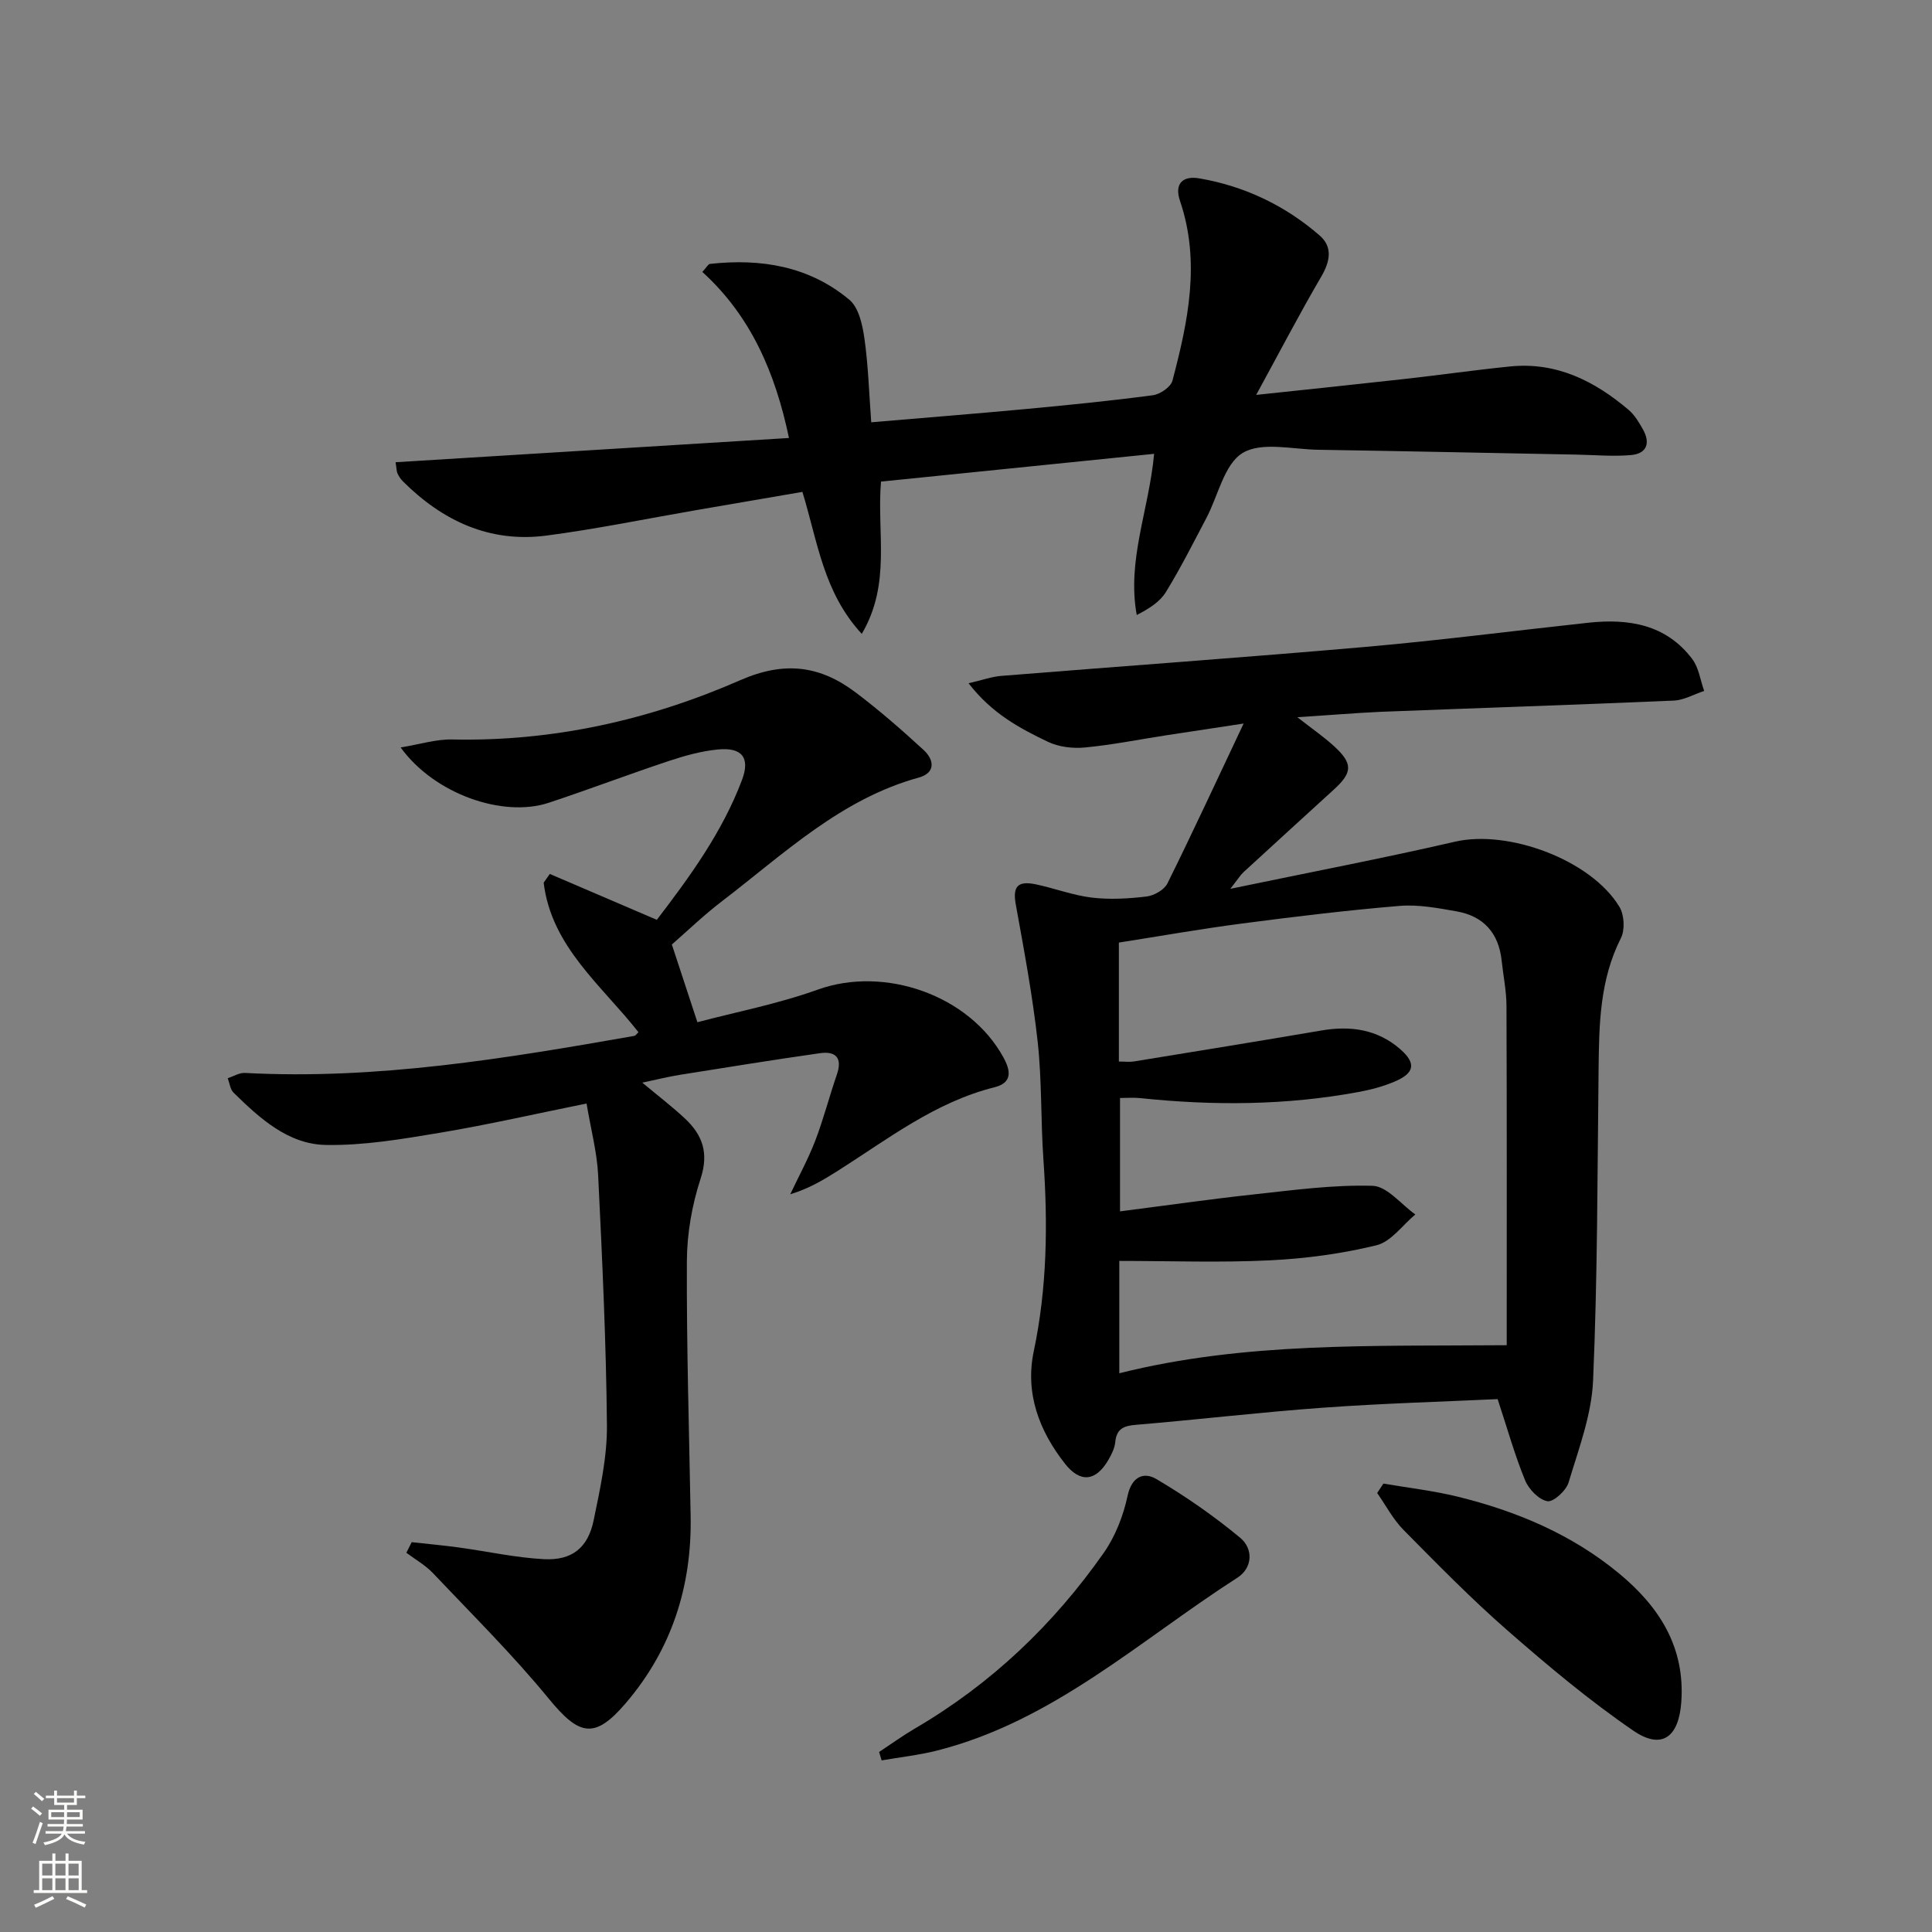 <svg enable-background="new 0 0 400 400" viewBox="0 0 400 400" xmlns="http://www.w3.org/2000/svg"><rect x="0" y="0" width="400" height="400" fill="#808080" stroke="none"/><g fill="#010000"><path d="m268.6 148.49c3.1 2.43 5.53 4.09 7.67 6.06 3.85 3.56 3.76 5.39-.1 8.91-6.24 5.71-12.5 11.39-18.72 17.12-.67.62-1.16 1.45-2.72 3.44 16.48-3.43 31.57-6.31 46.53-9.76 11-2.54 28.14 3.74 34.03 13.5 1 1.66 1.17 4.76.3 6.47-4.39 8.66-4.52 17.9-4.62 27.23-.25 21.47-.21 42.95-1.14 64.39-.31 7.1-2.99 14.15-5.07 21.08-.51 1.69-3.14 4.1-4.39 3.88-1.78-.32-3.86-2.48-4.62-4.34-2.13-5.19-3.65-10.64-5.68-16.8-11.7.55-23.95.89-36.16 1.78-12.92.93-25.79 2.46-38.7 3.54-2.55.21-4.04.8-4.31 3.59-.12 1.27-.77 2.55-1.43 3.69-2.57 4.42-5.8 4.82-8.98.77-5.35-6.81-8.29-14.59-6.46-23.28 2.77-13.15 2.93-26.35 2-39.66-.57-8.13-.3-16.33-1.19-24.41-1.05-9.52-2.82-18.97-4.53-28.41-.66-3.66.3-4.99 4.14-4.19 3.89.82 7.69 2.28 11.61 2.75 3.72.44 7.59.22 11.33-.23 1.56-.19 3.65-1.37 4.31-2.7 5.22-10.54 10.16-21.22 15.78-33.11-6.27.95-11.2 1.69-16.13 2.45-5.58.86-11.13 1.98-16.74 2.51-2.53.24-5.44-.11-7.7-1.2-5.76-2.77-11.49-5.78-16.38-12.1 2.89-.67 4.79-1.36 6.73-1.52 25.17-2.03 50.36-3.81 75.51-6.01 15.38-1.35 30.71-3.34 46.07-5 8.35-.9 16.09.33 21.52 7.51 1.36 1.8 1.67 4.38 2.47 6.61-2.1.69-4.18 1.91-6.31 2-20.27.88-40.55 1.54-60.83 2.33-5.36.25-10.74.71-17.09 1.11zm43.35 130.02c0-24.01.04-47.13-.05-70.25-.01-3.13-.67-6.26-1-9.39-.61-5.68-3.74-9.2-9.32-10.18-3.91-.69-7.96-1.46-11.86-1.13-10.9.91-21.76 2.23-32.61 3.65-8.51 1.11-16.97 2.61-25.46 3.94v24.63c1.21 0 2.19.13 3.13-.02 12.94-2.11 25.88-4.2 38.81-6.41 6.05-1.03 11.62-.24 16.35 3.9 3.26 2.86 2.96 4.88-1.08 6.63-2.41 1.04-5.02 1.73-7.61 2.21-14.99 2.78-30.08 2.85-45.2 1.26-1.39-.15-2.82-.02-4.16-.02v23.47c9.54-1.22 18.55-2.52 27.6-3.5 8.21-.89 16.49-2.03 24.69-1.79 3.01.09 5.91 3.85 8.85 5.93-2.66 2.21-5.03 5.65-8.05 6.38-7.19 1.76-14.67 2.76-22.09 3.12-10.25.5-20.53.12-31.15.12v23.26c26.06-6.53 52.35-5.57 80.21-5.81z"/><path d="m139.1 195.55c1.84 5.6 3.37 10.23 5.29 16.09 7.89-2.09 16.65-3.78 24.95-6.76 13.79-4.95 31.35 1.13 38.42 14.07 1.51 2.76 1.86 5.23-1.87 6.16-12.25 3.06-22.03 10.7-32.39 17.27-3 1.9-6.05 3.73-9.89 4.88 1.74-3.68 3.71-7.28 5.17-11.07 1.72-4.48 2.91-9.16 4.48-13.7 1.2-3.46-.21-4.9-3.49-4.44-9.68 1.38-19.34 2.94-29 4.48-2.42.39-4.8.99-7.79 1.62 3.27 2.73 6.15 4.93 8.79 7.39 3.67 3.41 5.03 7.16 3.28 12.49-1.78 5.45-2.82 11.38-2.84 17.11-.08 17.59.47 35.19.78 52.78.26 14.53-3.93 27.57-13.4 38.66-6.48 7.6-9.66 6.81-15.97-.88-7.46-9.11-15.88-17.44-23.99-26.01-1.57-1.65-3.65-2.82-5.5-4.21.37-.73.74-1.46 1.11-2.19 3.23.36 6.47.65 9.69 1.09 5.9.8 11.77 2.12 17.69 2.43 5.82.3 9.12-2.37 10.29-8.05 1.33-6.47 2.8-13.08 2.75-19.62-.16-17.28-.98-34.57-1.82-51.83-.23-4.75-1.5-9.45-2.4-14.84-10.4 2.1-20.37 4.39-30.44 6.07-7.78 1.3-15.7 2.65-23.53 2.51s-13.69-5.52-19.1-10.81c-.71-.69-.83-1.98-1.22-3 1.18-.39 2.39-1.16 3.55-1.1 27.26 1.45 53.96-2.98 80.63-7.67.27-.05.48-.42.86-.76-7.61-9.7-18.03-17.7-19.63-30.96.42-.6.85-1.2 1.27-1.81 7.15 3.07 14.31 6.13 22.16 9.5 6.66-8.72 13.52-18.03 17.64-28.98 1.74-4.63-.06-6.77-4.99-6.29-3.42.33-6.84 1.28-10.12 2.37-8.35 2.77-16.58 5.91-24.93 8.67-9.5 3.14-23.7-1.84-30.64-11.46 3.99-.65 7.36-1.73 10.7-1.65 20.82.45 40.75-4.02 59.58-12.26 9.26-4.06 16.6-3.02 23.99 2.57 4.88 3.69 9.52 7.74 14.03 11.89 2.18 2.02 2.49 4.72-1.04 5.69-16.14 4.45-27.91 15.79-40.67 25.55-3.82 2.91-7.29 6.27-10.44 9.01z"/><path d="m81.9 95.7c27.01-1.66 53.87-3.32 81.45-5.02-2.85-13.58-7.93-25.29-17.94-34.38.92-1 1.22-1.62 1.57-1.66 10.57-1.17 20.58.47 28.89 7.44 1.94 1.63 2.7 5.2 3.1 8 .79 5.55.95 11.18 1.41 17.35 11.02-.94 21.55-1.77 32.06-2.75 8.76-.82 17.52-1.69 26.25-2.85 1.5-.2 3.71-1.71 4.05-3.01 3.24-12.26 5.85-24.6 1.57-37.22-1.22-3.59.57-5.26 4-4.67 9.36 1.61 17.73 5.6 24.89 11.81 2.77 2.4 2.19 5.38.34 8.55-4.5 7.69-8.62 15.61-13.46 24.47 11.18-1.19 21.01-2.21 30.83-3.31 7.25-.81 14.49-1.85 21.75-2.58 9.59-.97 17.49 3.01 24.55 9.01 1.22 1.04 2.11 2.55 2.92 3.98 1.63 2.86.84 5.08-2.48 5.36-3.74.32-7.53-.03-11.31-.1-17.8-.34-35.6-.72-53.4-1-5.32-.08-11.74-1.71-15.66.66-3.83 2.32-5.07 8.86-7.53 13.51-2.72 5.15-5.33 10.36-8.38 15.31-1.25 2.03-3.5 3.44-6.02 4.73-2.07-11.35 2.51-21.64 3.6-33.37-19.09 1.94-37.79 3.84-56.55 5.75-.89 10.72 2.15 21.1-3.98 31.53-7.96-8.64-9.1-18.99-12.29-29.4-7.27 1.25-14.7 2.52-22.12 3.8-10.3 1.78-20.56 3.9-30.91 5.25-11.72 1.53-21.48-3.05-29.69-11.24-.46-.46-.84-1.05-1.12-1.65-.2-.44-.17-.97-.39-2.3z"/><path d="m286.42 307.16c5.12.88 10.31 1.47 15.34 2.7 12.21 3 23.65 7.8 33.44 15.9 8.33 6.89 13.72 15.26 12.89 26.68-.53 7.25-4.06 9.91-9.95 5.86-9.13-6.26-17.68-13.43-26.03-20.73-7.51-6.56-14.51-13.72-21.53-20.82-2.17-2.2-3.65-5.07-5.45-7.64.43-.65.86-1.3 1.29-1.95z"/><path d="m182.01 362.73c2.47-1.63 4.87-3.37 7.41-4.86 15.77-9.21 28.69-21.52 39.12-36.4 2.39-3.42 4.03-7.66 4.91-11.76.87-4.05 3.39-5.01 5.96-3.49 6.08 3.59 11.95 7.67 17.38 12.18 2.69 2.24 2.6 6.19-.61 8.25-20.16 12.94-38.15 29.72-62.24 35.8-3.74.94-7.6 1.36-11.41 2.02-.17-.58-.35-1.16-.52-1.74z"/></g><path d="m6.44 374.46.42-.45c.65.47 1.27.95 1.85 1.44l-.45.49c-.65-.56-1.25-1.06-1.82-1.48m.93 7.33-.63-.26c.55-1.36 1.05-2.8 1.52-4.33.19.1.38.19.59.27-.46 1.29-.95 2.73-1.48 4.32m-.38-10.38.44-.42c.43.34 1.01.82 1.74 1.44l-.49.49c-.53-.51-1.09-1.01-1.69-1.51m2.5.35h1.72v-1.04h.59v1.04h3.52v-1.04h.59v1.04h1.75v.53h-1.75v1.42h-2.03v.97h3.22v2.03h-3.24c0 .35-.01.66-.03.93h3.32v.53h-3.37c-.03.27-.08.58-.15.94h3.96v.53h-3.71c.67.92 1.93 1.48 3.79 1.68-.13.24-.23.44-.29.59-2.13-.38-3.48-1.08-4.04-2.12-.43.97-1.77 1.72-4.03 2.23-.09-.19-.2-.37-.33-.55 2.1-.42 3.37-1.03 3.81-1.83h-3.36v-.53h3.58c.08-.29.13-.61.16-.94h-3.33v-.53h3.39c.02-.27.04-.58.04-.93h-3.23v-2.03h3.25v-.97h-2.07v-1.42h-1.73zm1.12 3.44v1h2.65c.01-.3.02-.44.01-.4v-.25-.35zm1.19-2h3.52v-.91h-3.52zm4.71 2h-2.63v.59c0 .15-.01.28-.01.4h2.64z" fill="#fbfcfa"/><path d="m13.56 383.74h.63v1.52h2.72v6.07h1.13v.6h-11.06v-.6h1.13v-6.07h2.73v-1.52h.63v1.52h2.1v-1.52zm-2.69 8.83.38.56c-1.24.63-2.53 1.25-3.85 1.85-.1-.21-.21-.42-.34-.63 1.36-.55 2.63-1.15 3.81-1.78m-2.13-4.27h2.1v-2.45h-2.1zm0 3.04h2.1v-2.46h-2.1zm2.72-3.04h2.1v-2.45h-2.1zm0 3.04h2.1v-2.46h-2.1zm6.07 3.6c-1.41-.71-2.7-1.3-3.86-1.78l.35-.56c1.45.62 2.75 1.19 3.84 1.72zm-1.25-9.09h-2.1v2.45h2.1zm-2.09 5.49h2.1v-2.46h-2.1z" fill="#fbfcfa"/></svg>
